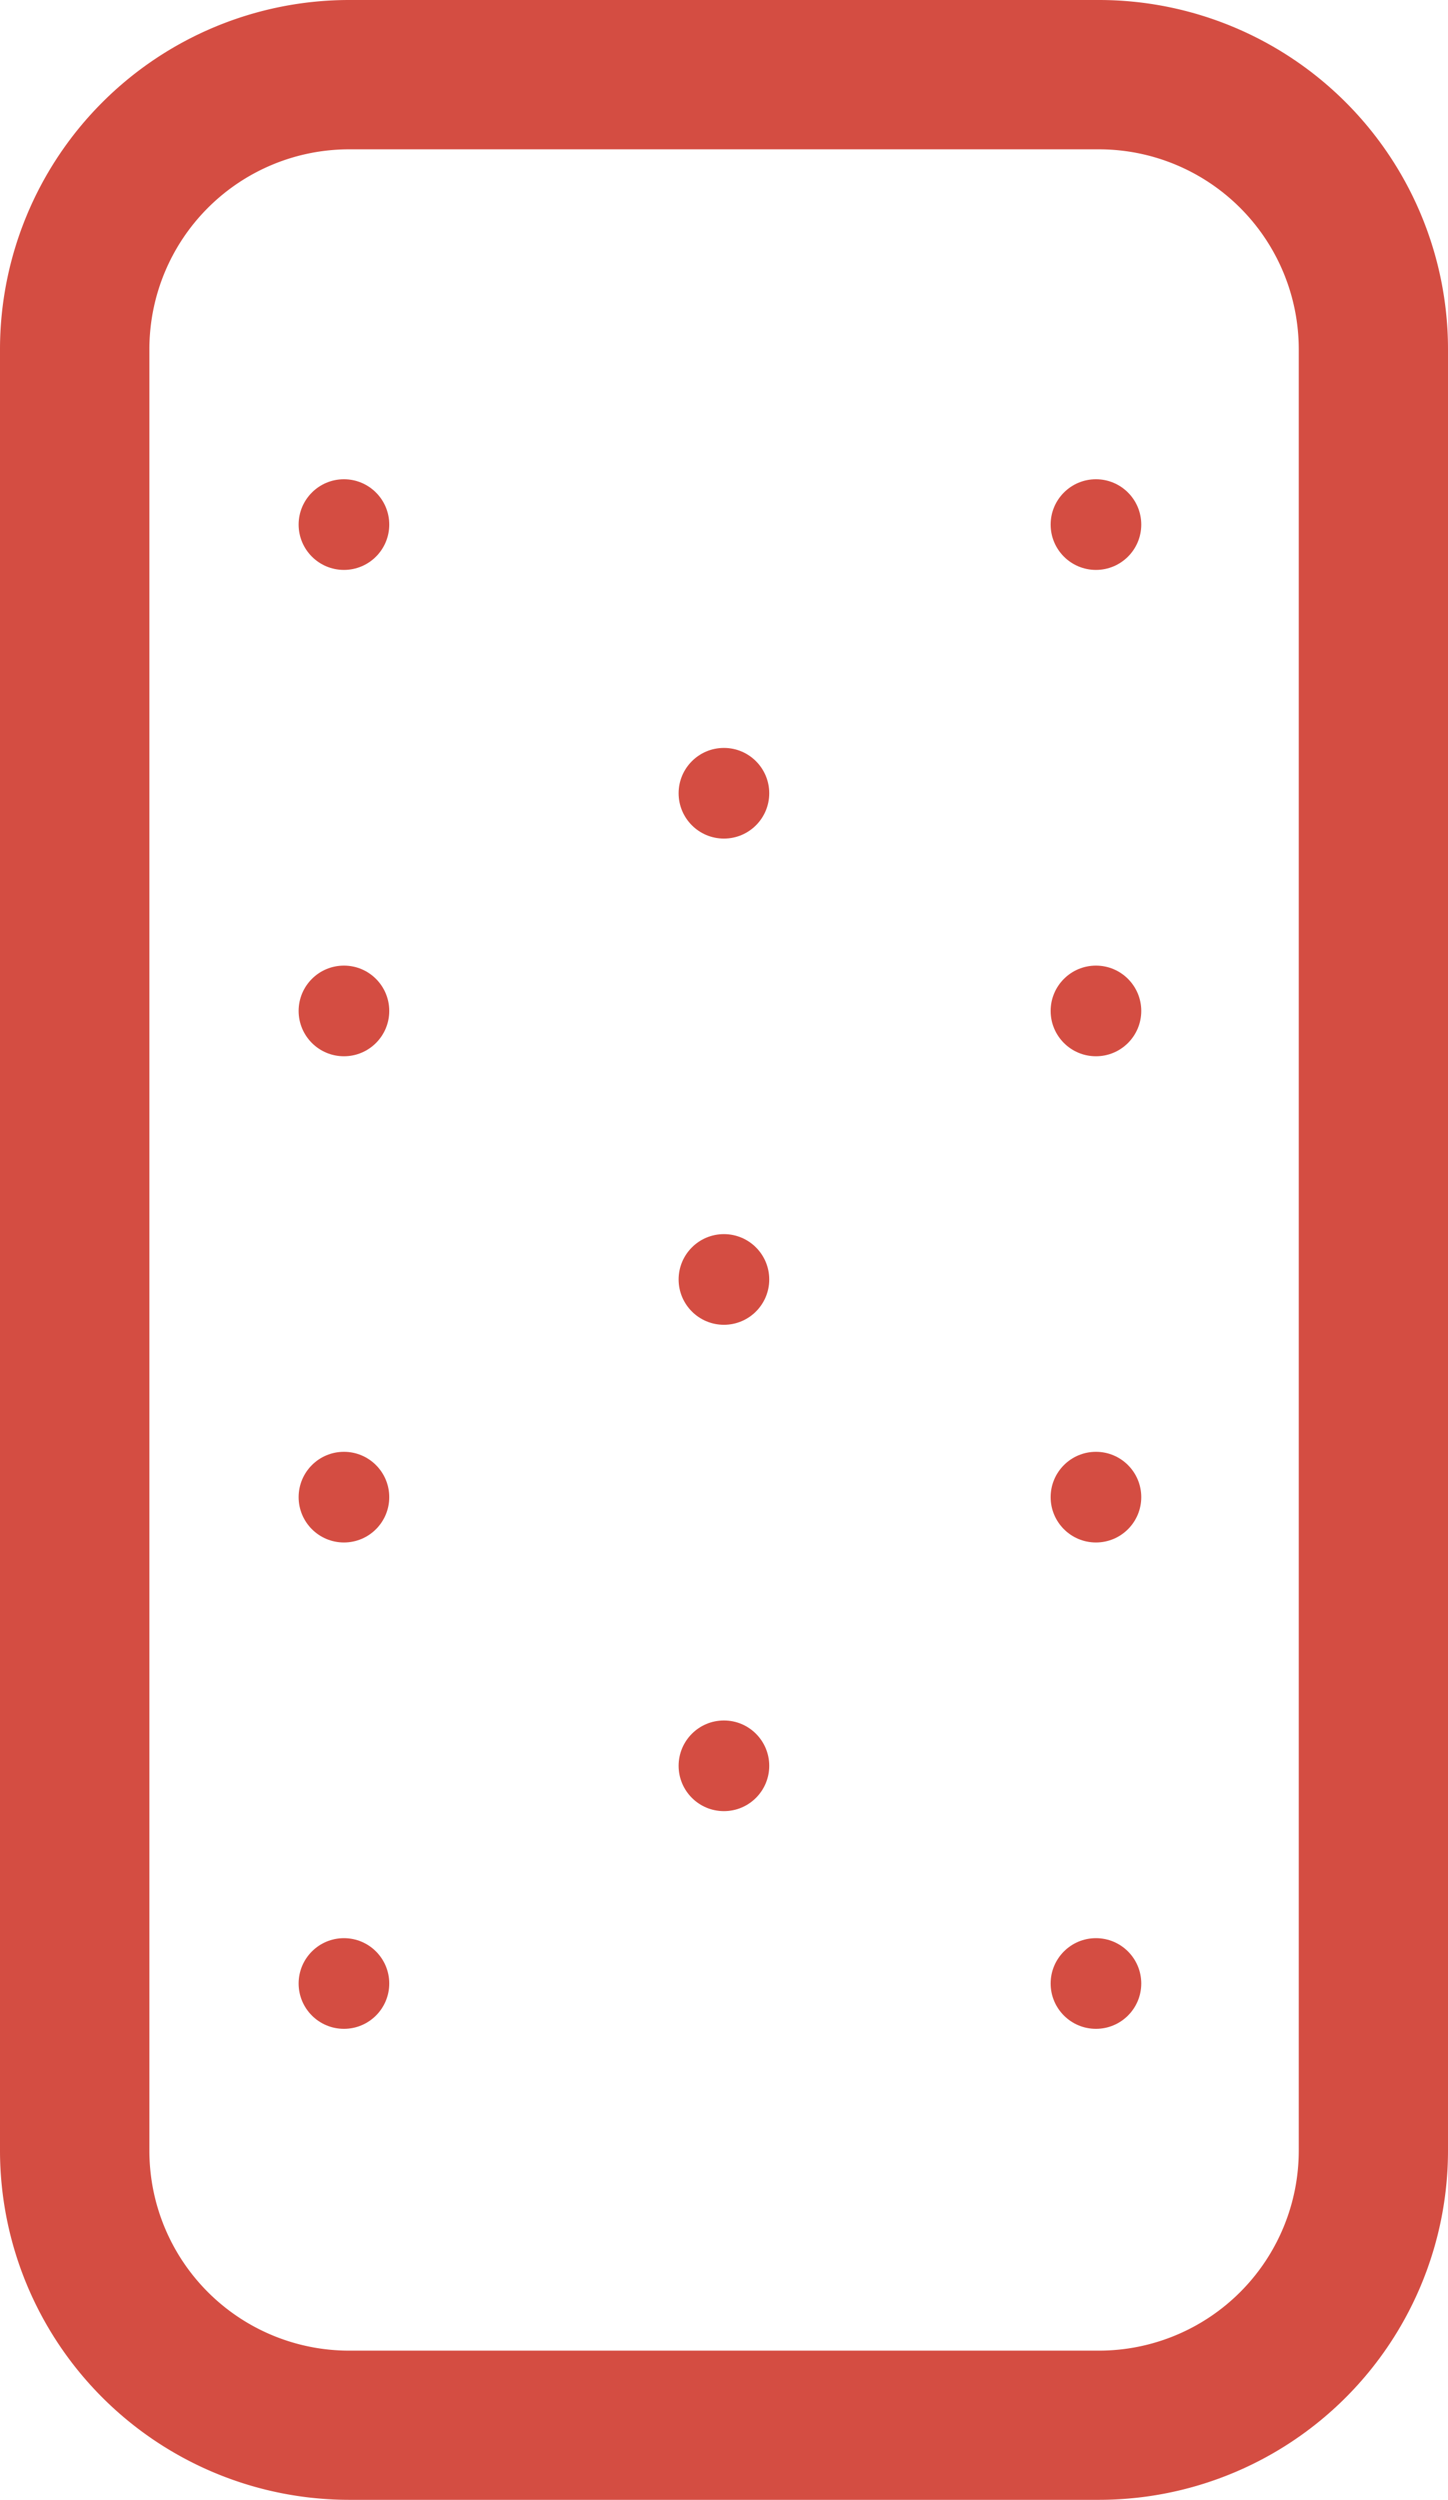 <svg xmlns="http://www.w3.org/2000/svg" width="10.003" height="17.26" viewBox="0 0 10.003 17.26">
  <g id="icon2" transform="translate(-838.017 -407.825)">
    <circle id="楕円形_34" data-name="楕円形 34" cx="0.313" cy="0.313" r="0.313" transform="translate(840.08 411.134)" fill="#d44d42"/>
    <circle id="楕円形_35" data-name="楕円形 35" cx="0.313" cy="0.313" r="0.313" transform="translate(840.08 414.492)" fill="#d44d42"/>
    <circle id="楕円形_36" data-name="楕円形 36" cx="0.313" cy="0.313" r="0.313" transform="translate(840.08 417.849)" fill="#d44d42"/>
    <circle id="楕円形_37" data-name="楕円形 37" cx="0.313" cy="0.313" r="0.313" transform="translate(842.705 412.989)" fill="#d44d42"/>
    <circle id="楕円形_38" data-name="楕円形 38" cx="0.313" cy="0.313" r="0.313" transform="translate(842.705 416.346)" fill="#d44d42"/>
    <circle id="楕円形_39" data-name="楕円形 39" cx="0.313" cy="0.313" r="0.313" transform="translate(842.705 419.704)" fill="#d44d42"/>
    <circle id="楕円形_40" data-name="楕円形 40" cx="0.313" cy="0.313" r="0.313" transform="translate(840.08 421.207)" fill="#d44d42"/>
    <circle id="楕円形_41" data-name="楕円形 41" cx="0.313" cy="0.313" r="0.313" transform="translate(845.275 411.134)" fill="#d44d42"/>
    <circle id="楕円形_42" data-name="楕円形 42" cx="0.313" cy="0.313" r="0.313" transform="translate(845.275 414.492)" fill="#d44d42"/>
    <circle id="楕円形_43" data-name="楕円形 43" cx="0.313" cy="0.313" r="0.313" transform="translate(845.275 417.849)" fill="#d44d42"/>
    <circle id="楕円形_44" data-name="楕円形 44" cx="0.313" cy="0.313" r="0.313" transform="translate(845.275 421.207)" fill="#d44d42"/>
    <path id="パス_121" data-name="パス 121" d="M845.61,425.085h-5.182a2.413,2.413,0,0,1-2.411-2.41V410.235a2.413,2.413,0,0,1,2.411-2.41h5.182a2.412,2.412,0,0,1,2.41,2.41v12.441A2.412,2.412,0,0,1,845.61,425.085Zm-5.182-16.229a1.38,1.38,0,0,0-1.379,1.379v12.441a1.38,1.38,0,0,0,1.379,1.379h5.182a1.381,1.381,0,0,0,1.379-1.379V410.235a1.381,1.381,0,0,0-1.379-1.379Z" transform="translate(0)" fill="#d44d42"/>
  </g>
</svg>
